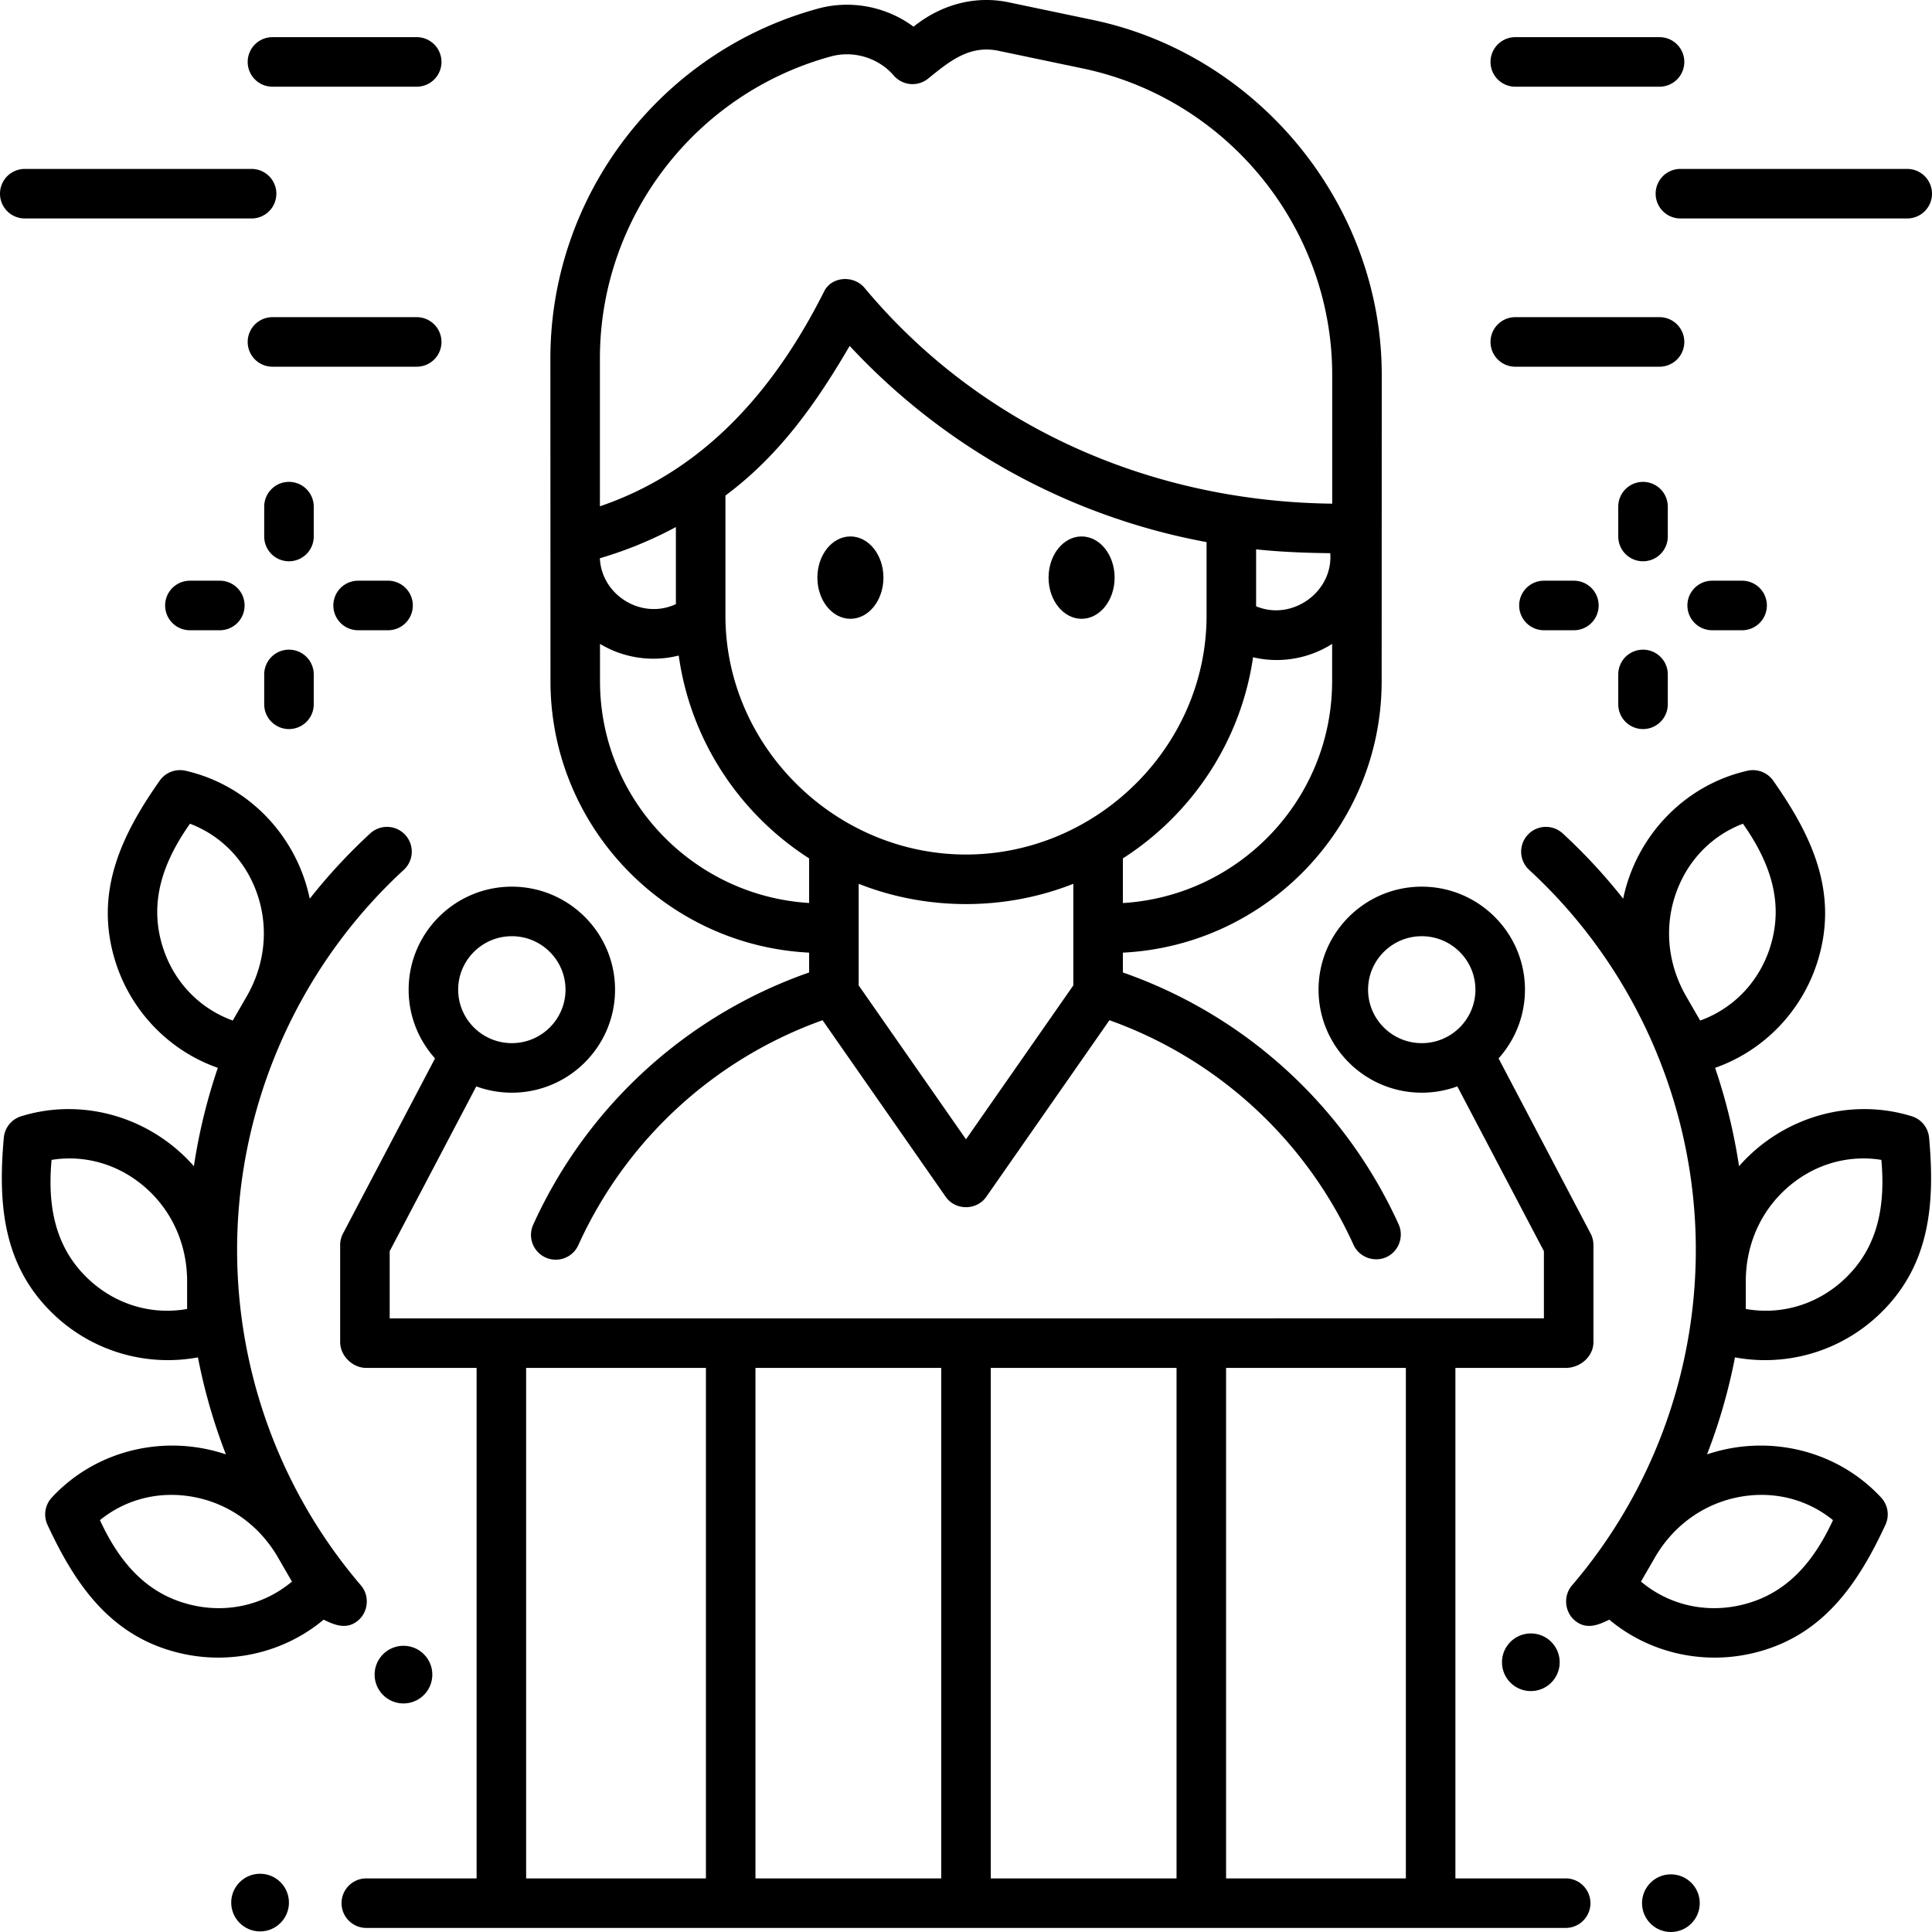 <svg xmlns="http://www.w3.org/2000/svg" version="1.1" xmlns:xlink="http://www.w3.org/1999/xlink" width="512" height="512" x="0" y="0" viewBox="0 0 468 468" style="enable-background:new 0 0 512 512" xml:space="preserve" class=""><g><path d="M98.16 202.235a6 6 0 0 0-8.478-.352 135.964 135.964 0 0 0-14.649 15.812c-3.177-15.232-14.871-27.539-30.109-30.995a5.996 5.996 0 0 0-6.233 2.398c-9.384 13.332-15.95 27.214-10.733 43.839 3.752 11.956 12.968 21.588 24.808 25.731a137.408 137.408 0 0 0-5.8 23.829c-10.351-11.801-26.78-16.76-41.841-12.099a6.001 6.001 0 0 0-4.201 5.195c-1.46 16.252-.214 31.512 12.635 43.32a40.065 40.065 0 0 0 34.388 9.892 137.17 137.17 0 0 0 6.769 23.495c-14.845-4.992-31.481-1.077-42.172 10.464a6 6 0 0 0-1.041 6.603c6.874 14.815 15.589 27.402 32.631 31.204 12.031 2.684 24.795-.303 34.26-8.232 2.589 1.264 5.579 2.573 8.386.17 2.47-2.114 2.782-5.977.657-8.46-19.348-22.604-30.002-51.474-30.002-81.293 0-34.883 14.716-68.432 40.373-92.044a5.999 5.999 0 0 0 .352-8.477zm-58.752 27.109c-3.458-11.018.285-20.824 6.612-29.811 6.878 2.613 12.387 7.853 15.423 14.803 3.813 8.728 3.191 18.594-1.707 27.069l-3.356 5.808-.047-.018c-8.124-2.957-14.293-9.464-16.925-17.851zm5.919 87.737-.045.008c-8.528 1.499-17.125-1.059-23.604-7.012-8.504-7.814-10.174-18.16-9.189-29.11 7.266-1.172 14.661.615 20.771 5.12 7.669 5.654 12.067 14.509 12.067 24.294zm25.361 66.059c-6.626 5.551-15.351 7.637-23.941 5.719-11.325-2.527-17.899-10.618-22.54-20.623 5.7-4.639 12.994-6.789 20.531-5.939 9.48 1.063 17.728 6.536 22.628 15.016l3.354 5.802zM370.415 210.713c25.657 23.612 40.373 57.161 40.373 92.044 0 29.819-10.654 58.689-30.002 81.293-2.125 2.482-1.813 6.346.657 8.46 2.807 2.403 5.796 1.094 8.386-.17 9.465 7.928 22.229 10.915 34.26 8.232 17.042-3.802 25.757-16.389 32.631-31.204a6 6 0 0 0-1.041-6.603c-10.691-11.541-27.327-15.456-42.172-10.464a137.17 137.17 0 0 0 6.769-23.495 40.065 40.065 0 0 0 34.388-9.892c12.849-11.808 14.095-27.068 12.635-43.32a6 6 0 0 0-4.201-5.195c-15.061-4.66-31.49.298-41.841 12.099a137.318 137.318 0 0 0-5.8-23.829c11.84-4.143 21.056-13.775 24.808-25.731 5.217-16.626-1.349-30.508-10.733-43.839a6 6 0 0 0-6.233-2.398c-15.238 3.455-26.932 15.762-30.109 30.995a135.964 135.964 0 0 0-14.649-15.812 6 6 0 0 0-8.478.352 5.997 5.997 0 0 0 .352 8.477zm41.475 36.483-.047.018-3.356-5.808c-4.898-8.475-5.521-18.341-1.707-27.069 3.036-6.95 8.545-12.19 15.423-14.803 6.327 8.987 10.07 18.792 6.612 29.811-2.632 8.386-8.801 14.893-16.925 17.851zm11.005 63.184c0-9.785 4.398-18.64 12.067-24.294 6.109-4.505 13.505-6.292 20.771-5.12.985 10.951-.686 21.296-9.189 29.11-6.479 5.954-15.075 8.511-23.604 7.012l-.045-.008zm-25.392 72.735 3.354-5.802c4.9-8.48 13.147-13.953 22.628-15.016 7.537-.85 14.831 1.3 20.531 5.939-4.641 10.006-11.215 18.097-22.54 20.623-8.591 1.918-17.315-.168-23.941-5.719z" fill="#000000" opacity="1" data-original="#000000"></path><ellipse cx="206" cy="139.92" rx="8" ry="9.975" fill="#000000" opacity="1" data-original="#000000"></ellipse><ellipse cx="262" cy="139.92" rx="8" ry="9.975" fill="#000000" opacity="1" data-original="#000000"></ellipse><path d="M338.802 296.583A115.008 115.008 0 0 0 272 235.567v-4.802c34.846-1.728 62.674-30.553 62.688-65.739l.021-74.222c0-41.114-29.783-77.56-69.97-85.972l-20.4-4.271c-8.3-1.737-16.519.641-23.044 5.906-6.544-4.852-15.114-6.574-23.147-4.382-38.169 10.413-64.826 45.256-64.826 84.733l.021 78.208c.013 35.176 27.825 63.996 62.657 65.738v4.803a115.006 115.006 0 0 0-66.8 61.012 6 6 0 1 0 10.925 4.961 103.018 103.018 0 0 1 59.127-54.406l29.826 42.766c2.347 3.366 7.495 3.366 9.842 0l29.826-42.766a103.022 103.022 0 0 1 59.129 54.41c1.44 3.175 5.414 4.457 8.444 2.727 2.654-1.515 3.745-4.907 2.483-7.688zm-163.076-147.45v-29.092c13.105-9.752 21.973-22.344 30.096-36.249a157.04 157.04 0 0 0 86.453 47.527v17.814c0 31.771-26.662 57.863-58.274 57.863s-58.275-26.091-58.275-57.863zm-12-2.792c-8.214 3.839-17.995-2.064-18.42-11.112a95.937 95.937 0 0 0 18.42-7.56zm158.512-12.339c.716 9.426-9.297 16.514-17.963 12.86V133.07c5.975.64 11.958.863 17.963.932zM272 218.749v-10.813c16.7-10.71 28.565-28.293 31.536-48.725 6.518 1.557 13.508.367 19.155-3.239l-.004 9.049c-.01 28.572-22.458 52.016-50.687 53.728zM145.321 86.819c0-34.081 23.021-64.163 55.984-73.156 5.462-1.491 11.502.344 15.2 4.633a5.997 5.997 0 0 0 8.313.75c5.092-4.112 9.951-8.223 17.061-6.739l20.4 4.271c35.015 7.329 60.429 38.546 60.429 74.227v31.202c-43.682-.504-85.049-18.419-113.27-52.257-2.618-3.139-7.95-2.839-9.788.816-11.151 22.177-27.816 43.067-54.33 52.077V86.819zm.022 78.202-.004-9.055c5.682 3.443 12.635 4.476 19.072 2.826 2.87 20.61 14.776 38.361 31.59 49.144v10.8c-28.214-1.729-50.647-25.154-50.658-53.715zM234 275.978l-26-37.28v-24.611c16.543 6.55 35.457 6.55 52 0v24.611z" fill="#000000" opacity="1" data-original="#000000"></path><path d="M379.265 331.358c3.468 0 6.723-2.696 6.723-6.269v-23.492c0-.972-.236-1.93-.688-2.791l-22.293-42.427c3.972-4.419 6.393-10.253 6.393-16.643 0-13.759-11.215-24.953-25-24.953s-25 11.194-25 24.953 11.215 24.952 25 24.952c3.026 0 5.927-.54 8.614-1.527l20.975 39.917v16.28H94.398v-16.28l20.975-39.917a24.932 24.932 0 0 0 8.614 1.527c13.785 0 25-11.194 25-24.952 0-13.759-11.215-24.953-25-24.953s-25 11.194-25 24.953c0 6.39 2.421 12.224 6.393 16.643l-22.294 42.427a6.005 6.005 0 0 0-.688 2.791v23.492c0 3.348 3.001 6.269 6.337 6.269h26.714v123.657H88.735a6 6 0 0 0 0 12h290.529a6 6 0 0 0 0-12H352.55V331.358zm-47.867-91.621c0-7.142 5.832-12.952 13-12.952s13 5.811 13 12.952c0 7.142-5.832 12.952-13 12.952s-13-5.811-13-12.952zm-207.411-12.953c7.168 0 13 5.811 13 12.952 0 7.142-5.832 12.952-13 12.952s-13-5.81-13-12.952c0-7.141 5.832-12.952 13-12.952zM171 455.015h-43.551V331.358H171zm57 0h-45V331.358h45zm57 0h-45V331.358h45zm55.551 0H297V331.358h43.551z" fill="#000000" opacity="1" data-original="#000000"></path><ellipse cx="97.735" cy="405.652" rx="6.992" ry="6.985" fill="#000000" opacity="1" data-original="#000000"></ellipse><ellipse cx="370.823" cy="402.658" rx="6.992" ry="6.985" fill="#000000" opacity="1" data-original="#000000"></ellipse><ellipse cx="404.749" cy="461.015" rx="6.992" ry="6.985" fill="#000000" opacity="1" data-original="#000000"></ellipse><ellipse cx="63" cy="460.874" rx="6.992" ry="6.985" fill="#000000" opacity="1" data-original="#000000"></ellipse><path d="M398 135.962a6 6 0 0 1-6-6v-7.233a6 6 0 0 1 12 0v7.233a6 6 0 0 1-6 6zM398 176.607a6 6 0 0 1-6-6v-7.233a6 6 0 0 1 12 0v7.233a6 6 0 0 1-6 6zM422 152.668h-7.251a6 6 0 0 1 0-12H422a6 6 0 0 1 0 12zM381.251 152.668H374a6 6 0 0 1 0-12h7.251a6 6 0 0 1 0 12zM70 135.962a6 6 0 0 1-6-6v-7.233a6 6 0 0 1 12 0v7.233a6 6 0 0 1-6 6zM70 176.607a6 6 0 0 1-6-6v-7.233a6 6 0 0 1 12 0v7.233a6 6 0 0 1-6 6zM94 152.668h-7.251a6 6 0 0 1 0-12H94a6 6 0 0 1 0 12zM53.251 152.668H46a6 6 0 0 1 0-12h7.251a6 6 0 0 1 0 12zM60.943 52.92H6a6 6 0 0 1 0-12h54.943a6 6 0 0 1 0 12zM100.943 21.001H66a6 6 0 0 1 0-12h34.943a6 6 0 0 1 0 12zM100.943 88.829H66a6 6 0 0 1 0-12h34.943a6 6 0 0 1 0 12zM462 52.92h-54.943a6 6 0 0 1 0-12H462a6 6 0 0 1 0 12zM402 21.001h-34.943a6 6 0 0 1 0-12H402a6 6 0 0 1 0 12zM402 88.829h-34.943a6 6 0 0 1 0-12H402a6 6 0 0 1 0 12z" fill="#000000" opacity="1" data-original="#000000"></path></g></svg>